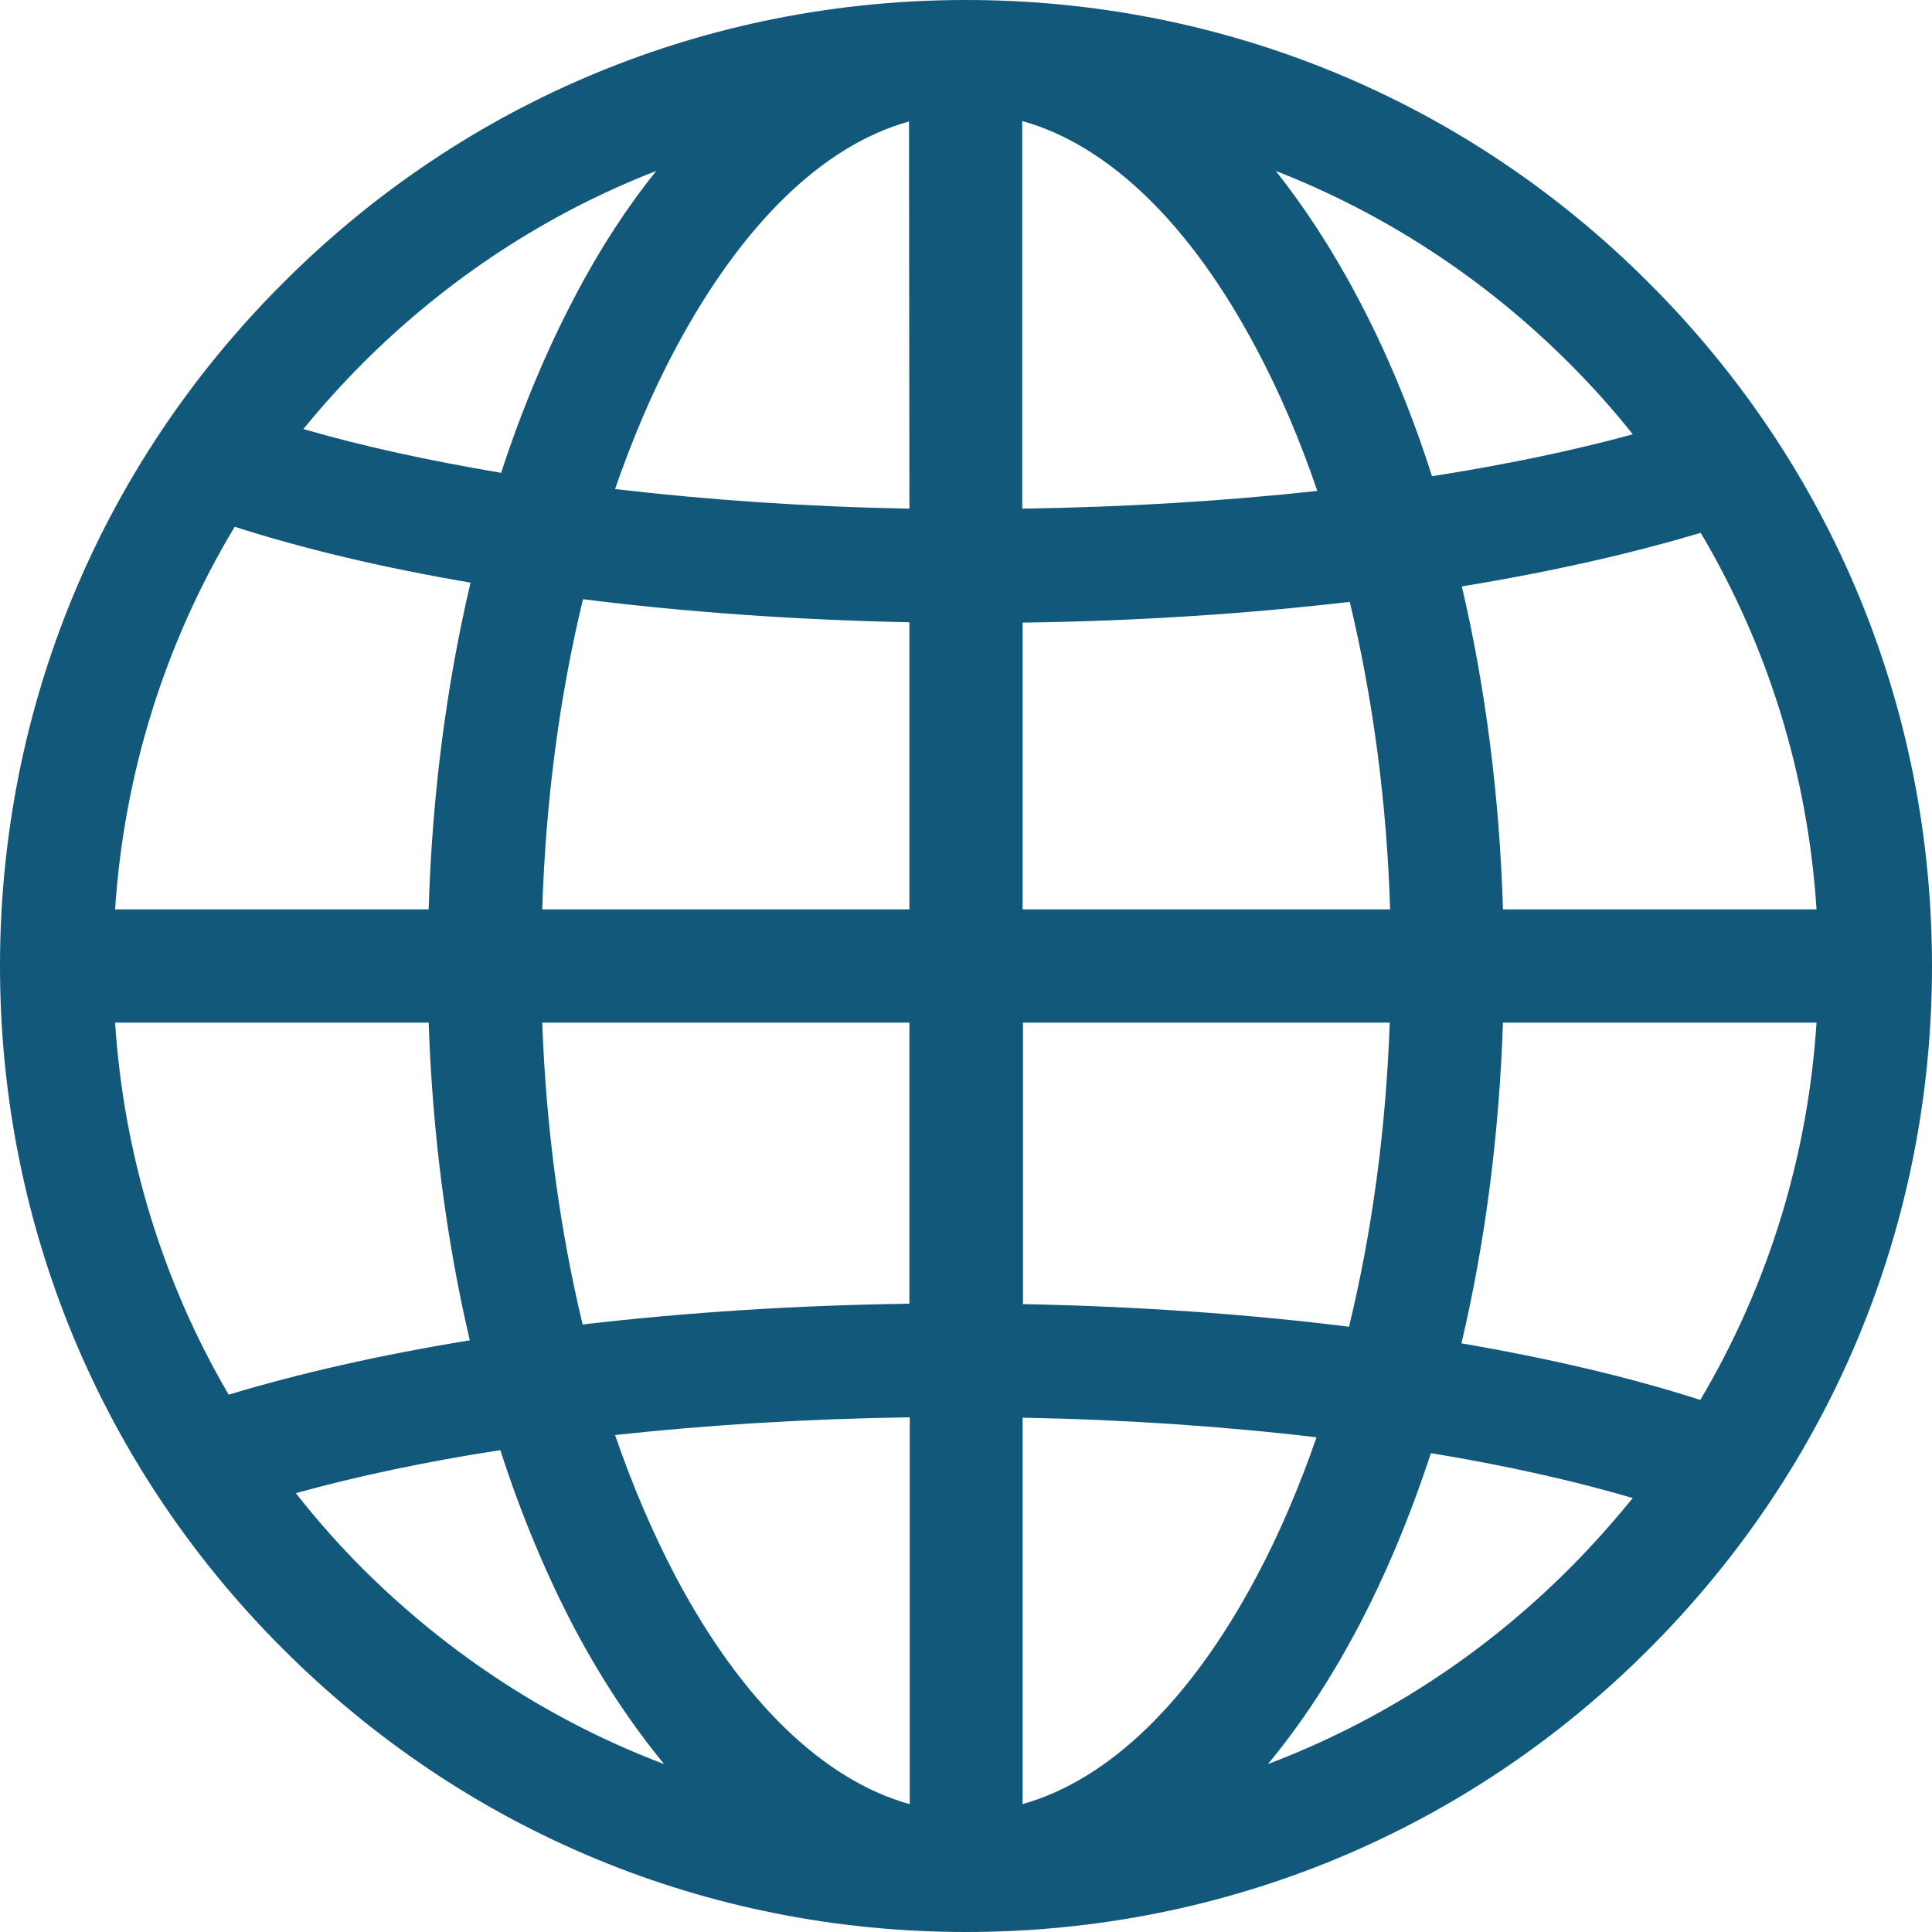 <?xml version="1.0" encoding="utf-8"?>
<!-- Generator: Adobe Illustrator 25.2.1, SVG Export Plug-In . SVG Version: 6.00 Build 0)  -->
<svg version="1.1" id="Capa_1" xmlns="http://www.w3.org/2000/svg" xmlns:xlink="http://www.w3.org/1999/xlink" x="0px" y="0px"
	 viewBox="0 0 512 512" style="enable-background:new 0 0 512 512;" xml:space="preserve">
<style type="text/css">
	.st0{fill:#11587B;}
</style>
<g>
	<g>
		<path class="st0" d="M437,75C388.7,26.6,324.4,0,256,0S123.3,26.6,75,75C26.6,123.3,0,187.6,0,256s26.6,132.7,75,181
			c48.4,48.4,112.6,75,181,75c68.4,0,132.7-26.6,181-75c48.4-48.4,75-112.6,75-181S485.4,123.3,437,75z M96.2,96.2
			c22.5-22.5,48.9-39.7,77.7-50.9c-7.7,9.6-14.9,20.6-21.4,33c-7.6,14.4-14.2,30.2-19.7,47c-19-3.2-36.6-7-52.4-11.6
			C85.3,107.7,90.6,101.8,96.2,96.2z M62.2,139.6c18.4,5.9,39.5,10.9,62.5,14.8c-6.4,27.2-10.2,56.4-11.1,86.6H30.5
			C32.9,204.8,43.8,170.2,62.2,139.6z M60.6,369.6c-17.5-29.9-27.8-63.5-30.1-98.6h83.1c1,29.3,4.7,57.7,10.9,84.2
			C101.1,359,79.5,363.9,60.6,369.6z M96.2,415.8c-6.4-6.4-12.3-13.1-17.8-20.1c16.3-4.5,34.6-8.4,54.2-11.4
			c5.5,17.1,12.2,33.1,19.9,47.7c7.2,13.5,15.1,25.3,23.5,35.5C146.4,456.3,119.3,438.8,96.2,415.8z M241,478.1
			c-22.8-6.4-44.4-27.2-61.9-60.2c-6.1-11.6-11.5-24.2-16.1-37.6c24.7-2.7,51-4.3,78.1-4.7V478.1z M241,345.5
			c-30,0.4-59.2,2.3-86.6,5.5c-6-25-9.7-52-10.7-80H241L241,345.5L241,345.5z M241,241h-97.3c0.9-28.8,4.6-56.6,10.8-82.2
			c27.2,3.4,56.4,5.5,86.5,6.1V241z M241,134.8c-27.1-0.5-53.4-2.3-78-5.2c4.6-13.3,9.9-25.8,16-37.2c17.6-33,39.1-53.9,61.9-60.2
			L241,134.8L241,134.8z M450.7,141.2c17.9,30.2,28.4,64.2,30.7,99.8h-83.1c-0.9-29.8-4.6-58.7-10.9-85.6
			C410.7,151.6,432,146.8,450.7,141.2z M415.8,96.2c6,6,11.7,12.3,16.9,18.9c-16.1,4.4-34,8.1-53.2,11.1
			c-5.5-17.2-12.2-33.3-20-47.9c-6.6-12.4-13.8-23.4-21.4-33C366.8,56.5,393.3,73.7,415.8,96.2z M271,271h97.3
			c-1,28.3-4.7,55.5-10.8,80.6c-27.2-3.4-56.3-5.4-86.4-6V271z M271,241v-76c30-0.4,59.3-2.3,86.7-5.5c6.1,25.4,9.8,52.9,10.7,81.5
			L271,241L271,241z M271,32.1L271,32.1c22.8,6.4,44.4,27.2,61.9,60.2c6.2,11.6,11.6,24.3,16.2,37.8c-24.8,2.7-51.1,4.3-78.2,4.7
			V32.1z M271,478.1V375.7c27.1,0.5,53.4,2.3,77.9,5.2c-4.6,13.2-9.9,25.7-16,37.1C315.4,450.9,293.8,471.7,271,478.1z M415.8,415.8
			c-23.1,23.1-50.2,40.5-79.8,51.7c8.5-10.2,16.3-22,23.5-35.5c7.6-14.3,14.2-30.1,19.7-46.9c19.5,3.2,37.5,7.2,53.5,11.9
			C427.4,403.5,421.8,409.8,415.8,415.8z M450.6,371c-18.6-6-40-11-63.3-15c6.3-26.7,10-55.4,11-85h83.1
			C479.1,306.7,468.5,340.8,450.6,371z"/>
	</g>
</g>
</svg>
